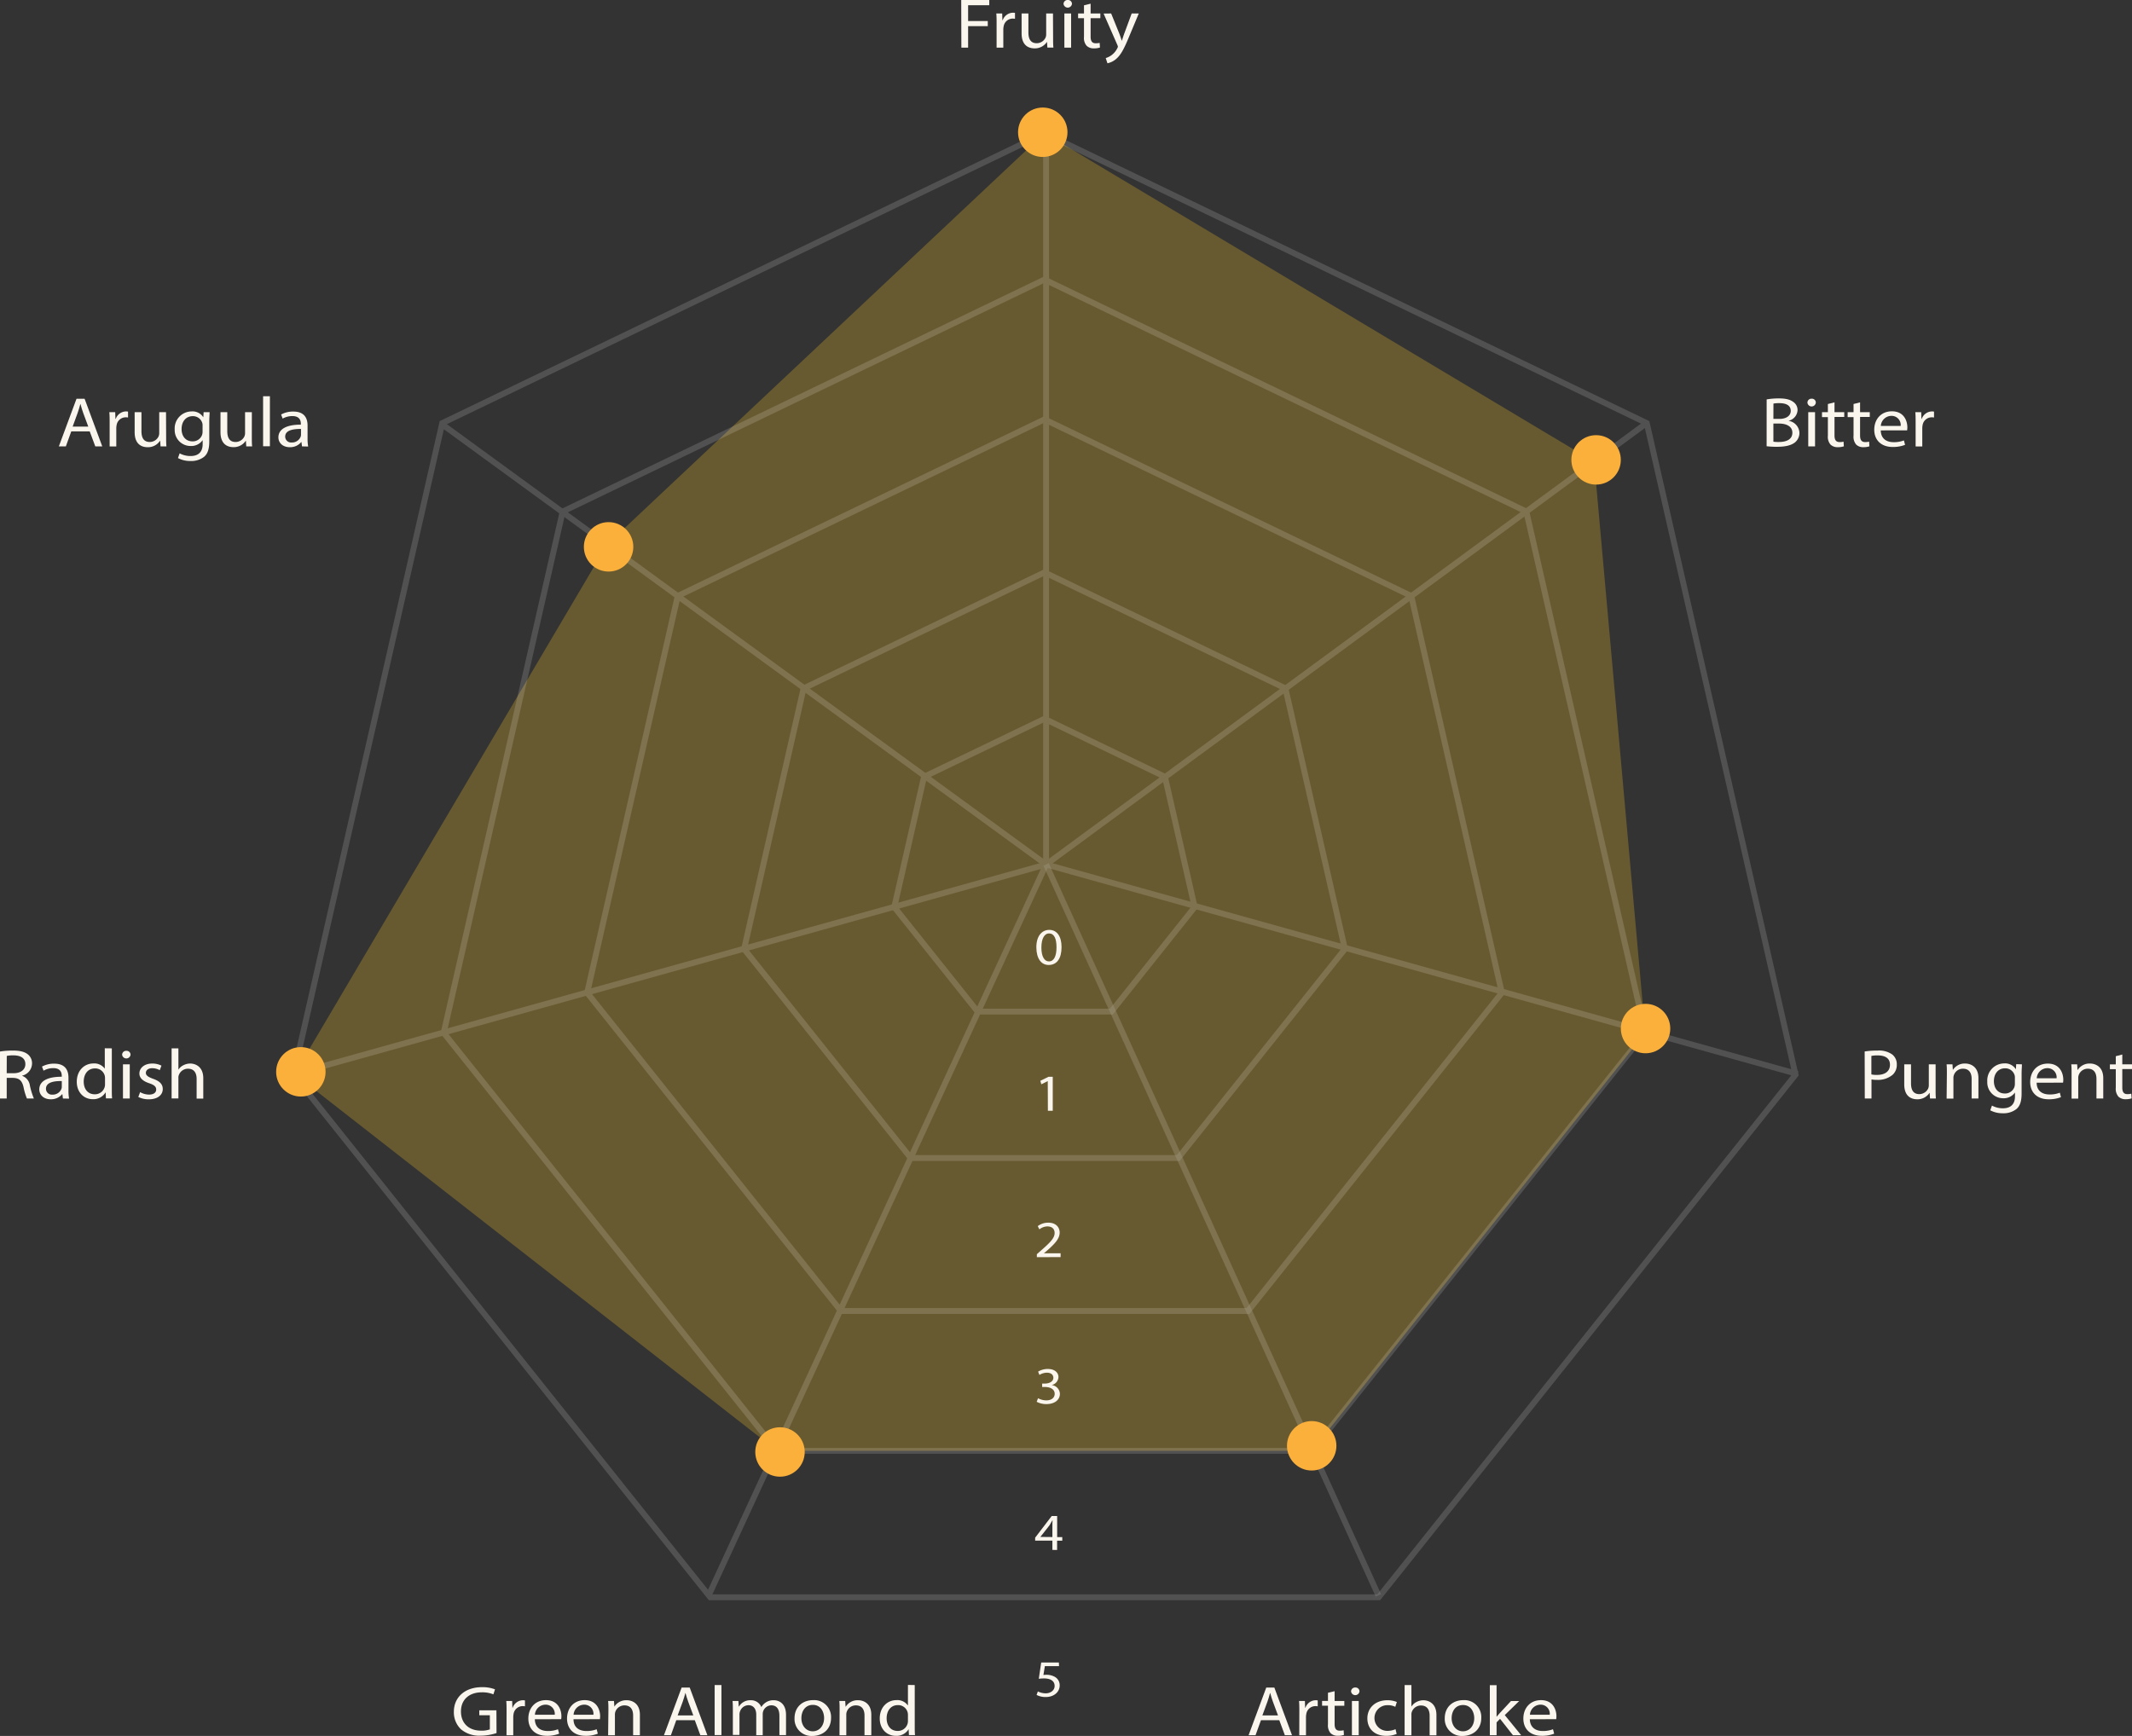 <svg xmlns="http://www.w3.org/2000/svg" viewBox="0 0 724.53 590.04"><rect x="0" y="0" width="724.53" height="590.04" fill="#333333" stroke="none"/><defs><style>.cls-1{fill:#fbf6ed;}.cls-2{fill:#e5b429;opacity:0.3;}.cls-3{opacity:0.4;}.cls-4,.cls-6{fill:none;stroke:#fff;stroke-miterlimit:10;stroke-width:2px;}.cls-4,.cls-5{opacity:0.37;}.cls-7{fill:#fbb03b;}</style></defs><g id="Layer_2" data-name="Layer 2"><g id="Arrow_to_the_next_page" data-name="Arrow to the next page"><path class="cls-1" d="M24.22,146.63l-1.84,5.09H20l6-16.18h2.75l6,16.18H32.38l-1.89-5.09ZM30,145l-1.73-4.66c-.39-1.06-.65-2-.91-3h-.06c-.26,1-.55,1.94-.89,2.93L24.69,145Z"></path><path class="cls-1" d="M37.26,143.72c0-1.36,0-2.54-.11-3.62h2l.08,2.28h.11a3.75,3.75,0,0,1,3.51-2.54,2.67,2.67,0,0,1,.66.07v2a3.74,3.74,0,0,0-.79-.07,3.14,3.14,0,0,0-3.1,2.71,5.69,5.69,0,0,0-.1,1v6.2H37.26Z"></path><path class="cls-1" d="M56.46,148.55c0,1.2,0,2.26.1,3.17h-2l-.13-1.9h-.06A4.84,4.84,0,0,1,50.14,152c-2,0-4.38-1-4.38-5.09V140.1h2.31v6.43c0,2.21.73,3.7,2.83,3.7a3.32,3.32,0,0,0,3-1.92,2.89,2.89,0,0,0,.21-1.08V140.1h2.31Z"></path><path class="cls-1" d="M71.23,140.1c0,.84-.11,1.78-.11,3.19V150c0,2.66-.57,4.29-1.81,5.3a7.1,7.1,0,0,1-4.61,1.39,8.71,8.71,0,0,1-4.22-1l.57-1.6a7.67,7.67,0,0,0,3.73.91c2.36,0,4.09-1.13,4.09-4.06v-1.29h-.05a4.66,4.66,0,0,1-4,1.94A5.39,5.39,0,0,1,59.37,146a5.78,5.78,0,0,1,5.72-6.16,4.29,4.29,0,0,1,4,2h0l.11-1.75Zm-2.39,4.58a2.66,2.66,0,0,0-.13-1,3.29,3.29,0,0,0-3.22-2.23c-2.21,0-3.78,1.71-3.78,4.39,0,2.29,1.26,4.18,3.75,4.18a3.35,3.35,0,0,0,3.2-2.16,3.42,3.42,0,0,0,.18-1.13Z"></path><path class="cls-1" d="M85.58,148.55c0,1.2,0,2.26.11,3.17h-2l-.13-1.9h-.05a4.88,4.88,0,0,1-4.2,2.16c-2,0-4.38-1-4.38-5.09V140.1h2.31v6.43c0,2.21.73,3.7,2.83,3.7a3.32,3.32,0,0,0,3-1.92,2.89,2.89,0,0,0,.21-1.08V140.1h2.31Z"></path><path class="cls-1" d="M89.41,134.68h2.31v17H89.41Z"></path><path class="cls-1" d="M102.63,151.72l-.18-1.47h-.08A4.86,4.86,0,0,1,98.49,152c-2.57,0-3.88-1.65-3.88-3.33,0-2.81,2.73-4.35,7.63-4.33v-.24c0-1-.29-2.68-2.89-2.68a6.72,6.72,0,0,0-3.3.86l-.52-1.39a8.35,8.35,0,0,1,4.17-1c3.88,0,4.82,2.42,4.82,4.75v4.34a14.81,14.81,0,0,0,.21,2.79Zm-.34-5.93c-2.52,0-5.37.36-5.37,2.61a2,2,0,0,0,2.17,2,3.15,3.15,0,0,0,3.07-1.94,2,2,0,0,0,.13-.67Z"></path><path class="cls-1" d="M0,357.41a26.61,26.61,0,0,1,4.38-.33c2.44,0,4,.41,5.12,1.32a3.87,3.87,0,0,1,1.39,3.07,4.32,4.32,0,0,1-3.34,4.13v.07a4.08,4.08,0,0,1,2.6,3.26,25.33,25.33,0,0,0,1.36,4.45H9.15A20.51,20.51,0,0,1,8,369.51c-.52-2.23-1.47-3.07-3.54-3.14H2.28v7H0Zm2.28,7.37H4.62c2.44,0,4-1.22,4-3.07,0-2.09-1.65-3-4.06-3a10.09,10.09,0,0,0-2.26.19Z"></path><path class="cls-1" d="M21.38,373.38l-.18-1.47h-.08a4.91,4.91,0,0,1-3.88,1.73c-2.58,0-3.89-1.66-3.89-3.34,0-2.81,2.73-4.34,7.64-4.32v-.24c0-1-.29-2.69-2.89-2.69a6.72,6.72,0,0,0-3.3.87l-.53-1.39a8.38,8.38,0,0,1,4.17-1c3.88,0,4.83,2.43,4.83,4.76v4.34a14.88,14.88,0,0,0,.21,2.79ZM21,367.45c-2.52-.05-5.38.36-5.38,2.61a2,2,0,0,0,2.18,2,3.15,3.15,0,0,0,3.07-1.95,2,2,0,0,0,.13-.67Z"></path><path class="cls-1" d="M38,356.33v14c0,1,0,2.21.1,3H36l-.1-2h-.06a4.77,4.77,0,0,1-4.32,2.28c-3.07,0-5.43-2.38-5.43-5.91,0-3.86,2.59-6.24,5.69-6.24a4.36,4.36,0,0,1,3.83,1.78h0v-6.94Zm-2.31,10.16a3.8,3.8,0,0,0-.1-.89,3.33,3.33,0,0,0-3.33-2.45c-2.39,0-3.81,1.92-3.81,4.49,0,2.35,1.26,4.3,3.75,4.3a3.42,3.42,0,0,0,3.39-2.53,3.68,3.68,0,0,0,.1-.91Z"></path><path class="cls-1" d="M44.36,358.49a1.44,1.44,0,0,1-2.86,0A1.36,1.36,0,0,1,43,357.17,1.31,1.31,0,0,1,44.36,358.49Zm-2.57,14.89V361.76H44.1v11.62Z"></path><path class="cls-1" d="M47.62,371.21a6.39,6.39,0,0,0,3,.84c1.68,0,2.46-.76,2.46-1.72s-.65-1.56-2.36-2.14c-2.28-.74-3.35-1.9-3.35-3.29,0-1.87,1.65-3.41,4.38-3.41a6.87,6.87,0,0,1,3.12.72l-.58,1.54a5.28,5.28,0,0,0-2.6-.67c-1.36,0-2.12.72-2.12,1.58s.76,1.39,2.41,2c2.21.77,3.33,1.78,3.33,3.5,0,2-1.73,3.49-4.74,3.49a7.78,7.78,0,0,1-3.57-.8Z"></path><path class="cls-1" d="M58.32,356.33h2.31v7.25h0a4.13,4.13,0,0,1,1.65-1.49,5.1,5.1,0,0,1,2.36-.6c1.71,0,4.44,1,4.44,5v6.92H66.82V366.7c0-1.87-.76-3.45-2.94-3.45a3.29,3.29,0,0,0-3.09,2.11,2.24,2.24,0,0,0-.16,1v7H58.32Z"></path><path class="cls-1" d="M168.74,589.06a17.66,17.66,0,0,1-5.43.89,9.63,9.63,0,0,1-6.61-2.14,7.93,7.93,0,0,1-2.46-6c0-4.83,3.64-8.35,9.57-8.35a11.79,11.79,0,0,1,4.41.74l-.55,1.7a10,10,0,0,0-3.91-.69c-4.3,0-7.11,2.45-7.11,6.5s2.7,6.53,6.82,6.53a8.06,8.06,0,0,0,3-.43V583h-3.59v-1.68h5.82Z"></path><path class="cls-1" d="M172.15,581.79c0-1.37,0-2.55-.1-3.63h2l.08,2.28h.1a3.77,3.77,0,0,1,3.52-2.54,2.59,2.59,0,0,1,.65.07v2a4.34,4.34,0,0,0-.78-.07,3.13,3.13,0,0,0-3.1,2.71,5.81,5.81,0,0,0-.1,1v6.19h-2.29Z"></path><path class="cls-1" d="M181.76,584.36c.05,2.85,2,4,4.35,4a9.1,9.1,0,0,0,3.51-.6l.4,1.51a11.1,11.1,0,0,1-4.23.72c-3.9,0-6.24-2.35-6.24-5.86s2.26-6.26,6-6.26c4.14,0,5.24,3.34,5.24,5.47a6.86,6.86,0,0,1-.08,1Zm6.76-1.52a3.09,3.09,0,0,0-3.2-3.43,3.64,3.64,0,0,0-3.54,3.43Z"></path><path class="cls-1" d="M194.9,584.36c0,2.85,2,4,4.35,4a9.15,9.15,0,0,0,3.52-.6l.39,1.51a11,11,0,0,1-4.22.72c-3.91,0-6.24-2.35-6.24-5.86s2.25-6.26,6-6.26c4.14,0,5.25,3.34,5.25,5.47a8.71,8.71,0,0,1-.08,1Zm6.77-1.52a3.1,3.1,0,0,0-3.2-3.43,3.65,3.65,0,0,0-3.55,3.43Z"></path><path class="cls-1" d="M206.76,581.31c0-1.2,0-2.19-.11-3.15h2l.13,1.92h0a4.76,4.76,0,0,1,4.2-2.18c1.76,0,4.48,1,4.48,4.94v6.94h-2.3v-6.7c0-1.87-.77-3.43-2.94-3.43a3.27,3.27,0,0,0-3.1,2.16,3,3,0,0,0-.15,1v7h-2.31Z"></path><path class="cls-1" d="M229.82,584.69,228,589.78h-2.36l6-16.18h2.75l6,16.18H238l-1.88-5.09Zm5.79-1.63-1.73-4.66c-.39-1-.65-2-.92-2.95h-.05c-.26,1-.55,1.95-.89,2.93l-1.73,4.68Z"></path><path class="cls-1" d="M242.86,572.74h2.31v17h-2.31Z"></path><path class="cls-1" d="M249.05,581.31c0-1.2,0-2.19-.11-3.15h2l.11,1.88h.08a4.42,4.42,0,0,1,4-2.14,3.75,3.75,0,0,1,3.6,2.33h0a4.81,4.81,0,0,1,1.42-1.51,4.59,4.59,0,0,1,2.8-.82c1.68,0,4.17,1,4.17,5v6.84h-2.25V583.2c0-2.23-.89-3.57-2.76-3.57a3,3,0,0,0-2.72,1.92,3.07,3.07,0,0,0-.19,1.05v7.18H257v-7c0-1.85-.9-3.19-2.65-3.19a3.08,3.08,0,0,0-2.86,2.11,2.7,2.7,0,0,0-.19,1v7h-2.25Z"></path><path class="cls-1" d="M282.42,583.88c0,4.29-3.26,6.16-6.32,6.16a5.76,5.76,0,0,1-6.09-6c0-3.89,2.78-6.17,6.3-6.17A5.74,5.74,0,0,1,282.42,583.88Zm-10.08.12c0,2.54,1.6,4.46,3.86,4.46s3.86-1.9,3.86-4.51c0-2-1.08-4.47-3.81-4.47S272.34,581.79,272.34,584Z"></path><path class="cls-1" d="M285.33,581.31c0-1.2,0-2.19-.1-3.15h2l.13,1.92h.06a4.74,4.74,0,0,1,4.19-2.18c1.76,0,4.49,1,4.49,4.94v6.94h-2.31v-6.7c0-1.87-.76-3.43-2.94-3.43a3.24,3.24,0,0,0-3.09,2.16,2.74,2.74,0,0,0-.16,1v7h-2.31Z"></path><path class="cls-1" d="M310.86,572.74v14c0,1,0,2.21.1,3h-2.07l-.11-2h0A4.77,4.77,0,0,1,304.4,590c-3.07,0-5.43-2.37-5.43-5.9,0-3.86,2.6-6.24,5.7-6.24a4.36,4.36,0,0,1,3.83,1.78h.05v-6.94Zm-2.31,10.15a3.44,3.44,0,0,0-.11-.89,3.33,3.33,0,0,0-3.33-2.44c-2.38,0-3.8,1.92-3.8,4.48,0,2.36,1.26,4.3,3.75,4.3a3.41,3.41,0,0,0,3.38-2.52,3.34,3.34,0,0,0,.11-.91Z"></path><path class="cls-1" d="M428.52,584.69l-1.84,5.09h-2.36l6-16.18h2.75l6,16.18h-2.43l-1.89-5.09Zm5.79-1.63-1.73-4.66c-.39-1-.65-2-.91-2.95h-.06c-.26,1-.55,1.95-.89,2.93L429,583.06Z"></path><path class="cls-1" d="M441.56,581.79c0-1.37,0-2.55-.11-3.63h2l.08,2.28h.11a3.75,3.75,0,0,1,3.51-2.54,2.67,2.67,0,0,1,.66.07v2a4.55,4.55,0,0,0-.79-.07,3.14,3.14,0,0,0-3.1,2.71,5.81,5.81,0,0,0-.1,1v6.19h-2.28Z"></path><path class="cls-1" d="M453.55,574.83v3.33h3.3v1.61h-3.3V586c0,1.44.44,2.25,1.73,2.25a5.63,5.63,0,0,0,1.33-.14l.11,1.58a6.08,6.08,0,0,1-2.05.29,3.35,3.35,0,0,1-2.49-.89,4.05,4.05,0,0,1-.89-3v-6.34h-2v-1.61h2v-2.78Z"></path><path class="cls-1" d="M462,574.9a1.44,1.44,0,0,1-2.86,0,1.35,1.35,0,0,1,1.44-1.32A1.32,1.32,0,0,1,462,574.9Zm-2.57,14.88V578.16h2.31v11.62Z"></path><path class="cls-1" d="M474.64,589.35A9.18,9.18,0,0,1,471,590c-3.83,0-6.32-2.38-6.32-5.93s2.68-6.17,6.82-6.17a8.5,8.5,0,0,1,3.2.6l-.53,1.64a5.68,5.68,0,0,0-2.67-.56,4.37,4.37,0,1,0-.08,8.74,6.92,6.92,0,0,0,2.83-.58Z"></path><path class="cls-1" d="M477.34,572.74h2.31V580h.05a4.2,4.2,0,0,1,1.65-1.49,5.13,5.13,0,0,1,2.36-.6c1.71,0,4.44,1,4.44,5v6.91h-2.31v-6.67c0-1.87-.76-3.46-2.94-3.46a3.29,3.29,0,0,0-3.09,2.11,2.38,2.38,0,0,0-.16,1v7h-2.31Z"></path><path class="cls-1" d="M503.39,583.88c0,4.29-3.25,6.16-6.32,6.16a5.76,5.76,0,0,1-6.09-6c0-3.89,2.78-6.17,6.3-6.17A5.74,5.74,0,0,1,503.39,583.88Zm-10.07.12c0,2.54,1.6,4.46,3.85,4.46S501,586.56,501,584c0-2-1.08-4.47-3.8-4.47S493.32,581.79,493.32,584Z"></path><path class="cls-1" d="M508.59,583.49h.05c.31-.41.76-.91,1.13-1.32l3.72-4h2.78l-4.9,4.78,5.58,6.84h-2.8l-4.38-5.57-1.18,1.2v4.37H506.3v-17h2.29Z"></path><path class="cls-1" d="M519.89,584.36c.06,2.85,2.05,4,4.36,4a9.1,9.1,0,0,0,3.51-.6l.4,1.51a11.1,11.1,0,0,1-4.23.72c-3.9,0-6.24-2.35-6.24-5.86s2.26-6.26,6-6.26c4.14,0,5.24,3.34,5.24,5.47a6.86,6.86,0,0,1-.08,1Zm6.77-1.52a3.09,3.09,0,0,0-3.2-3.43,3.64,3.64,0,0,0-3.54,3.43Z"></path><path class="cls-1" d="M633.68,357.39a28.57,28.57,0,0,1,4.38-.31,7.76,7.76,0,0,1,5,1.34,4.19,4.19,0,0,1,1.54,3.39,4.53,4.53,0,0,1-1.36,3.45,7.71,7.71,0,0,1-5.4,1.78,8.62,8.62,0,0,1-1.84-.15v6.49h-2.28Zm2.28,7.8a8.35,8.35,0,0,0,1.89.17c2.75,0,4.43-1.23,4.43-3.46s-1.65-3.17-4.17-3.17a10.87,10.87,0,0,0-2.15.17Z"></path><path class="cls-1" d="M657.79,370.21c0,1.2,0,2.25.1,3.17h-2l-.13-1.9h-.06a4.84,4.84,0,0,1-4.19,2.16c-2,0-4.38-1-4.38-5.09v-6.79h2.3v6.43c0,2.21.74,3.7,2.84,3.7a3.35,3.35,0,0,0,3-1.92,2.93,2.93,0,0,0,.21-1.08v-7.13h2.31Z"></path><path class="cls-1" d="M661.62,364.9c0-1.2,0-2.18-.1-3.14h2l.13,1.92h0a4.75,4.75,0,0,1,4.2-2.19c1.76,0,4.49,1,4.49,4.95v6.94h-2.31v-6.7c0-1.87-.76-3.43-2.94-3.43a3.23,3.23,0,0,0-3.09,2.16,2.65,2.65,0,0,0-.16,1v7h-2.31Z"></path><path class="cls-1" d="M687.12,361.76c0,.84-.11,1.77-.11,3.19v6.74c0,2.67-.57,4.3-1.81,5.31a7.1,7.1,0,0,1-4.61,1.39,8.78,8.78,0,0,1-4.23-1l.58-1.61a7.67,7.67,0,0,0,3.73.92c2.36,0,4.09-1.13,4.09-4.06v-1.3h0a4.66,4.66,0,0,1-4,1.95,5.39,5.39,0,0,1-5.41-5.67,5.79,5.79,0,0,1,5.72-6.17,4.3,4.3,0,0,1,4,2h0l.11-1.75Zm-2.39,4.58a2.66,2.66,0,0,0-.13-1,3.3,3.3,0,0,0-3.23-2.23c-2.2,0-3.77,1.7-3.77,4.39,0,2.28,1.26,4.18,3.75,4.18a3.37,3.37,0,0,0,3.2-2.16,3.42,3.42,0,0,0,.18-1.13Z"></path><path class="cls-1" d="M692.13,368c0,2.86,2,4,4.36,4a9,9,0,0,0,3.51-.6l.39,1.52a11.2,11.2,0,0,1-4.22.72c-3.91,0-6.24-2.36-6.24-5.86s2.25-6.27,6-6.27c4.15,0,5.25,3.34,5.25,5.48a6.7,6.7,0,0,1-.08,1Zm6.77-1.51a3.09,3.09,0,0,0-3.2-3.43,3.63,3.63,0,0,0-3.54,3.43Z"></path><path class="cls-1" d="M704,364.9c0-1.2,0-2.18-.11-3.14h2l.13,1.92h.05a4.75,4.75,0,0,1,4.2-2.19c1.76,0,4.49,1,4.49,4.95v6.94h-2.31v-6.7c0-1.87-.76-3.43-2.94-3.43a3.23,3.23,0,0,0-3.09,2.16,2.65,2.65,0,0,0-.16,1v7H704Z"></path><path class="cls-1" d="M721.23,358.42v3.34h3.3v1.61h-3.3v6.26c0,1.44.44,2.26,1.73,2.26a5.51,5.51,0,0,0,1.33-.15l.11,1.59a6.08,6.08,0,0,1-2,.29,3.39,3.39,0,0,1-2.49-.89,4.09,4.09,0,0,1-.89-3v-6.33h-2v-1.61h2V359Z"></path><path class="cls-1" d="M600.37,135.76a23.31,23.31,0,0,1,4.17-.34c2.29,0,3.76.36,4.86,1.18a3.3,3.3,0,0,1,1.47,2.85,3.9,3.9,0,0,1-3,3.55v.05a4.31,4.31,0,0,1,3.64,4.06,4.2,4.2,0,0,1-1.49,3.24c-1.24,1-3.23,1.51-6.11,1.51a28.49,28.49,0,0,1-3.55-.19Zm2.29,6.62h2.07c2.41,0,3.83-1.15,3.83-2.71,0-1.9-1.58-2.64-3.88-2.64a10.91,10.91,0,0,0-2,.14Zm0,7.75a12.05,12.05,0,0,0,1.91.1c2.36,0,4.54-.79,4.54-3.15,0-2.2-2.07-3.12-4.57-3.12h-1.88Z"></path><path class="cls-1" d="M617.08,136.84a1.43,1.43,0,0,1-2.85,0,1.34,1.34,0,0,1,1.44-1.32A1.31,1.31,0,0,1,617.08,136.84Zm-2.57,14.88V140.1h2.31v11.62Z"></path><path class="cls-1" d="M623.43,136.76v3.34h3.31v1.61h-3.31V148c0,1.44.45,2.26,1.73,2.26a5.13,5.13,0,0,0,1.34-.15l.11,1.59a6.12,6.12,0,0,1-2.05.29,3.35,3.35,0,0,1-2.49-.89,4,4,0,0,1-.89-3v-6.33h-2V140.1h2v-2.78Z"></path><path class="cls-1" d="M632.12,136.76v3.34h3.3v1.61h-3.3V148c0,1.44.44,2.26,1.73,2.26a5.19,5.19,0,0,0,1.34-.15l.1,1.59a6.05,6.05,0,0,1-2,.29,3.36,3.36,0,0,1-2.5-.89,4.08,4.08,0,0,1-.89-3v-6.33h-2V140.1h2v-2.78Z"></path><path class="cls-1" d="M639.15,146.29c.05,2.86,2,4,4.35,4a9.19,9.19,0,0,0,3.52-.6l.39,1.51a11.2,11.2,0,0,1-4.22.72c-3.91,0-6.25-2.36-6.25-5.86s2.26-6.26,6-6.26c4.14,0,5.25,3.33,5.25,5.47a8.29,8.29,0,0,1-.08,1Zm6.77-1.51a3.1,3.1,0,0,0-3.2-3.43,3.65,3.65,0,0,0-3.55,3.43Z"></path><path class="cls-1" d="M651,143.72c0-1.36,0-2.54-.11-3.62h2l.08,2.28h.1a3.77,3.77,0,0,1,3.52-2.54,2.67,2.67,0,0,1,.66.07v2a3.74,3.74,0,0,0-.79-.07,3.14,3.14,0,0,0-3.1,2.71,5.69,5.69,0,0,0-.1,1v6.2H651Z"></path><path class="cls-1" d="M326.66,0h9.53V1.78H329V7.15h6.68V8.88H329V16.2h-2.29Z"></path><path class="cls-1" d="M338.68,8.21c0-1.37,0-2.55-.1-3.63h2l.07,2.28h.11a3.77,3.77,0,0,1,3.51-2.54,2.62,2.62,0,0,1,.66.07v2a4.46,4.46,0,0,0-.79-.07A3.13,3.13,0,0,0,341.07,9a4.91,4.91,0,0,0-.11,1V16.2h-2.28Z"></path><path class="cls-1" d="M357.88,13c0,1.2,0,2.26.11,3.17h-2.05l-.13-1.89h-.05a4.88,4.88,0,0,1-4.2,2.16c-2,0-4.38-1-4.38-5.09V4.58h2.31V11c0,2.21.73,3.69,2.83,3.69a3.32,3.32,0,0,0,3-1.92,2.67,2.67,0,0,0,.21-1.08V4.58h2.31Z"></path><path class="cls-1" d="M364.29,1.32a1.44,1.44,0,0,1-2.86,0A1.35,1.35,0,0,1,362.87,0,1.32,1.32,0,0,1,364.29,1.32ZM361.71,16.2V4.58H364V16.2Z"></path><path class="cls-1" d="M370.63,1.25V4.58h3.31V6.19h-3.31v6.27c0,1.44.45,2.25,1.73,2.25a5.73,5.73,0,0,0,1.34-.14l.11,1.58a6.12,6.12,0,0,1-2.05.29,3.35,3.35,0,0,1-2.49-.89,4,4,0,0,1-.89-3V6.19h-2V4.58h2V1.8Z"></path><path class="cls-1" d="M377.61,4.58l2.78,6.87c.29.77.61,1.68.82,2.38h.05c.23-.7.5-1.59.81-2.43l2.52-6.82H387l-3.46,8.28c-1.66,4-2.78,6-4.36,7.28a6.56,6.56,0,0,1-2.83,1.37l-.58-1.78a6.23,6.23,0,0,0,2-1,6.48,6.48,0,0,0,1.94-2.35,1.41,1.41,0,0,0,.19-.51,1.85,1.85,0,0,0-.16-.55l-4.7-10.71Z"></path><polygon class="cls-2" points="354.96 45.25 206.31 185.09 100.11 365.06 264.09 493.13 445.82 493.13 559.13 351.05 541.75 156.93 354.96 45.25"></polygon><path class="cls-1" d="M360.75,321.9c0,3.92-1.59,6.09-4.39,6.09-2.46,0-4.13-2.11-4.17-5.93s1.82-6,4.39-6S360.75,318.22,360.75,321.9Zm-6.85.18c0,3,1,4.7,2.56,4.7,1.75,0,2.58-1.86,2.58-4.81s-.79-4.71-2.56-4.71C355,317.26,353.9,318.93,353.9,322.08Z"></path><path class="cls-1" d="M356.07,367.46h0l-2.19,1.08-.33-1.19,2.76-1.35h1.45v11.55h-1.65Z"></path><path class="cls-1" d="M352.36,427.3v-1l1.34-1.19c3.23-2.81,4.68-4.3,4.7-6,0-1.17-.62-2.26-2.5-2.26a4.53,4.53,0,0,0-2.68,1l-.55-1.1a5.85,5.85,0,0,1,3.58-1.17c2.72,0,3.86,1.7,3.86,3.35,0,2.13-1.69,3.86-4.35,6.2l-1,.85v0h5.67v1.3Z"></path><path class="cls-1" d="M352.77,475.25a6,6,0,0,0,2.8.73c2.19,0,2.87-1.28,2.85-2.24,0-1.61-1.61-2.31-3.26-2.31h-1v-1.17h1c1.24,0,2.81-.58,2.81-1.95,0-.92-.64-1.74-2.21-1.74a5,5,0,0,0-2.53.76l-.44-1.13a6.34,6.34,0,0,1,3.3-.89c2.49,0,3.61,1.35,3.61,2.75a2.92,2.92,0,0,1-2.33,2.72v0a3.11,3.11,0,0,1,2.82,3c0,1.85-1.57,3.46-4.6,3.46a6.94,6.94,0,0,1-3.29-.78Z"></path><path class="cls-1" d="M357.64,526.8v-3.15h-5.86v-1l5.63-7.37h1.85v7.18H361v1.22h-1.76v3.15Zm0-4.37v-3.86c0-.6,0-1.2.06-1.81h-.06c-.38.68-.69,1.18-1,1.71l-3.09,3.92v0Z"></path><path class="cls-1" d="M359.9,566.32h-4.82l-.49,3a8.61,8.61,0,0,1,1-.07,5.77,5.77,0,0,1,2.72.62,3.26,3.26,0,0,1,1.81,3c0,2.26-2,3.94-4.7,3.94a6.59,6.59,0,0,1-3.15-.71l.43-1.19a6,6,0,0,0,2.7.64c1.61,0,3-1,3-2.5s-1.11-2.56-3.63-2.56a15.15,15.15,0,0,0-1.75.12l.82-5.54h6Z"></path><g class="cls-3"><line class="cls-4" x1="468.43" y1="542.27" x2="355.5" y2="293.83"></line><g class="cls-5"><polygon class="cls-6" points="354.96 45.25 150.29 143.82 99.74 365.29 241.37 542.9 468.54 542.9 610.18 365.29 559.63 143.82 354.96 45.25"></polygon><polygon class="cls-6" points="354.96 95.02 191.22 173.87 150.78 351.05 264.09 493.13 445.82 493.13 559.13 351.05 518.7 173.87 354.96 95.02"></polygon><polygon class="cls-6" points="354.96 142.55 230.32 202.57 199.54 337.44 285.79 445.6 424.13 445.6 510.38 337.44 479.6 202.57 354.96 142.55"></polygon><polygon class="cls-6" points="354.96 244.31 314.02 264.02 303.91 308.32 332.24 343.84 377.68 343.84 406 308.32 395.89 264.02 354.96 244.31"></polygon><polygon class="cls-6" points="354.96 194.55 273.09 233.97 252.87 322.56 309.52 393.6 400.39 393.6 457.05 322.56 436.83 233.97 354.96 194.55"></polygon><line class="cls-6" x1="355.5" y1="293.83" x2="355.5" y2="45.38"></line><line class="cls-6" x1="558.77" y1="144.41" x2="355.5" y2="293.83"></line><line class="cls-6" x1="240.83" y1="542.27" x2="355.5" y2="293.83"></line><line class="cls-6" x1="100.1" y1="365.06" x2="355.5" y2="293.83"></line><line class="cls-6" x1="150.49" y1="144.41" x2="355.5" y2="293.83"></line><line class="cls-6" x1="610.89" y1="365.06" x2="355.5" y2="293.83"></line></g></g><circle class="cls-7" cx="206.82" cy="185.87" r="8.4"></circle><circle class="cls-7" cx="354.37" cy="44.95" r="8.4"></circle><circle class="cls-7" cx="542.41" cy="156.31" r="8.4"></circle><circle class="cls-7" cx="559.22" cy="349.6" r="8.4"></circle><circle class="cls-7" cx="445.76" cy="491.42" r="8.4"></circle><circle class="cls-7" cx="265.07" cy="493.52" r="8.4"></circle><circle class="cls-7" cx="102.24" cy="364.31" r="8.4"></circle></g></g></svg>